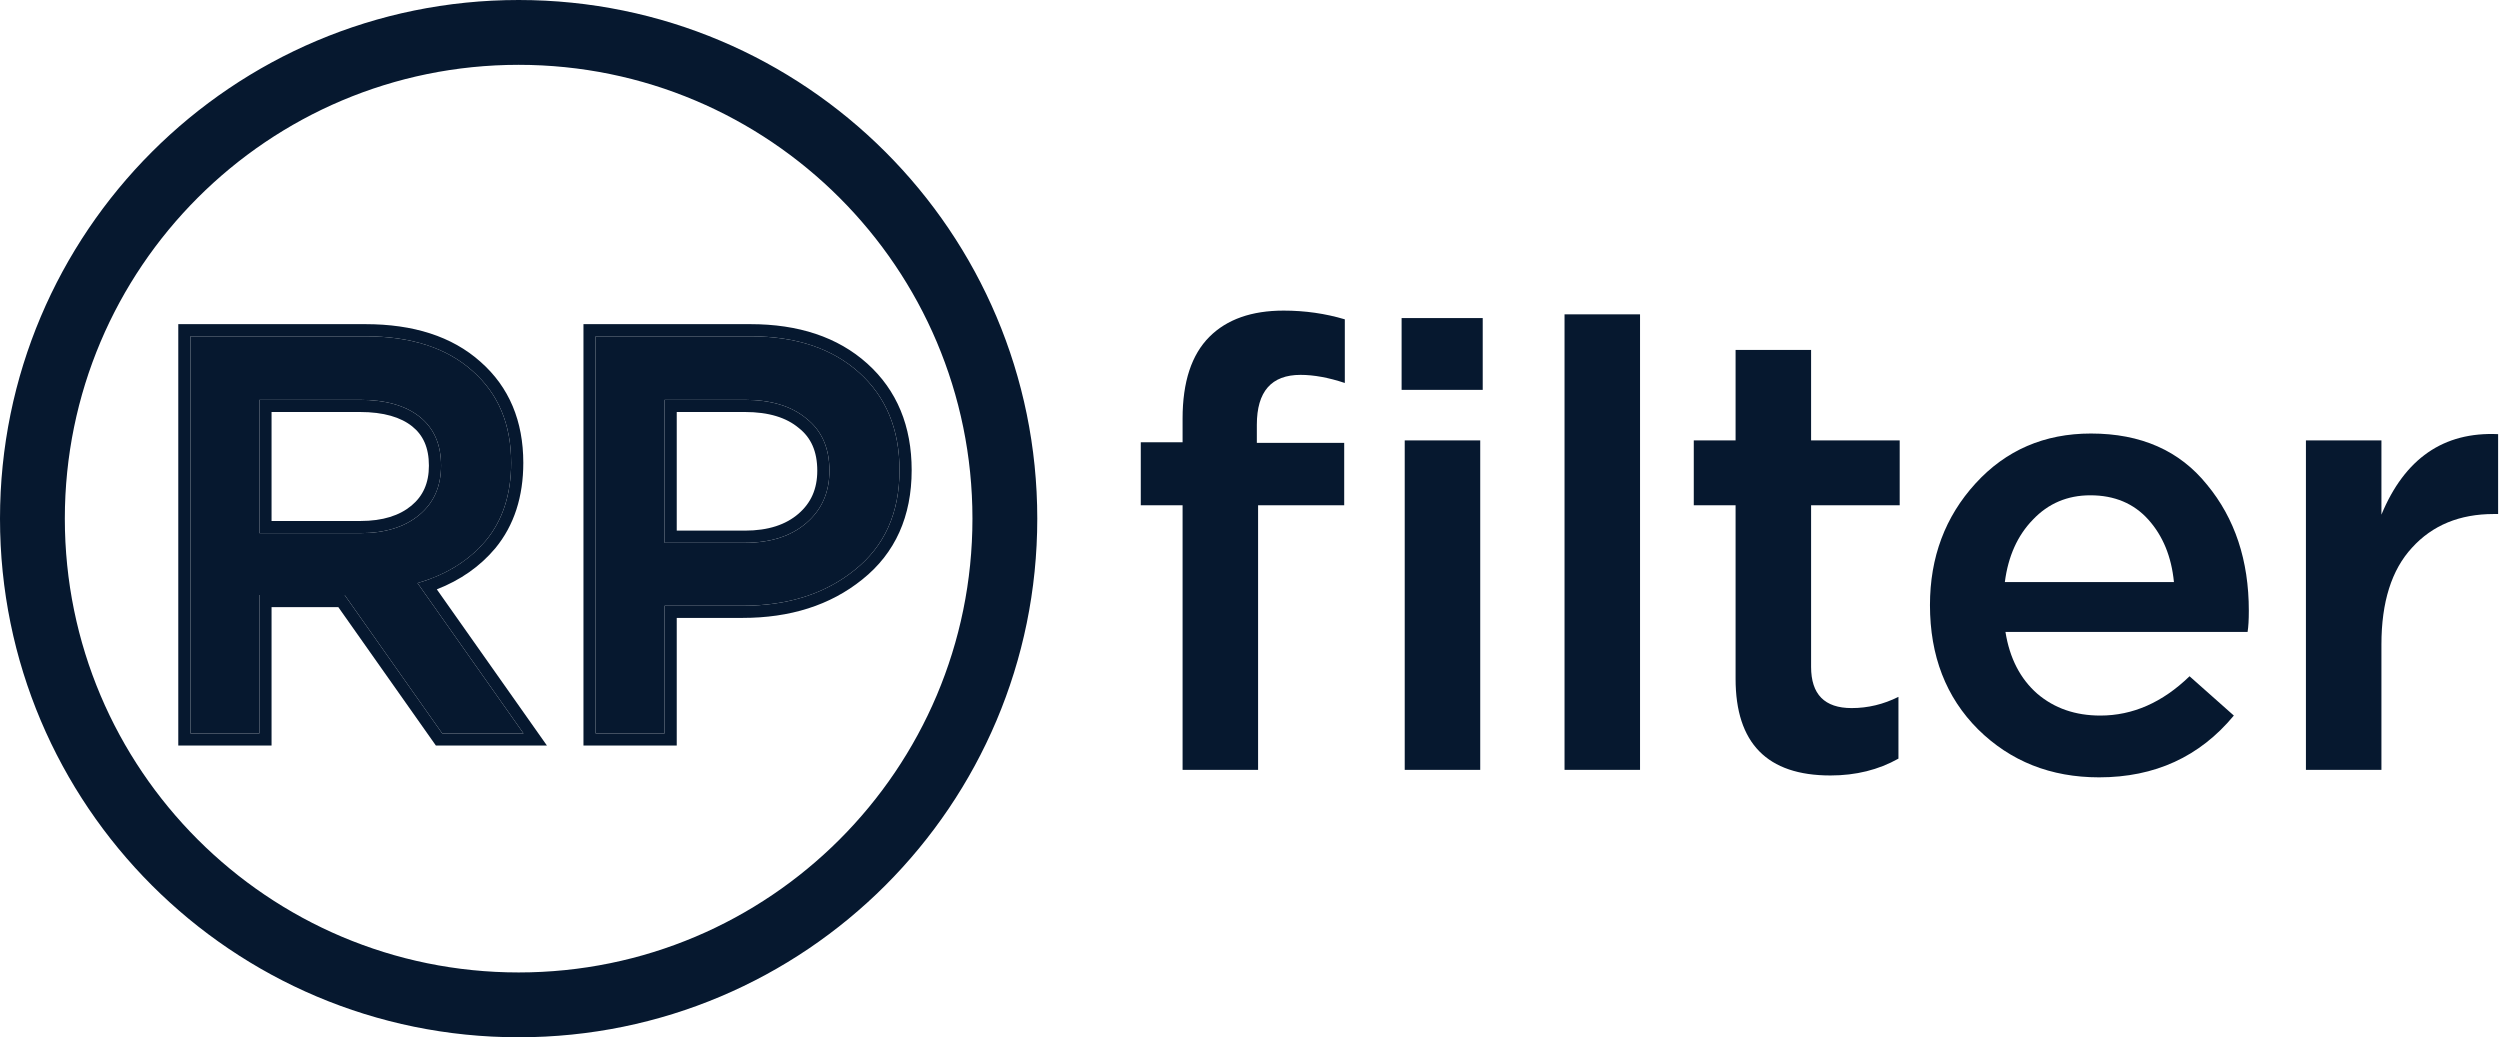 <?xml version="1.0" encoding="UTF-8"?>
<svg xmlns="http://www.w3.org/2000/svg" width="617" height="256" viewBox="0 0 617 256" fill="none">
  <path d="M47 181V83H90.174C101.428 83 110.239 85.847 116.604 91.54C122.969 97.14 126.152 104.7 126.152 114.22C126.152 121.967 124.076 128.36 119.925 133.4C115.774 138.347 110.146 141.847 103.043 143.9L129.196 181H109.132L85.054 146.84H64.02V181H47ZM64.02 131.58H88.928C95.017 131.58 99.86 130.087 103.458 127.1C107.056 124.113 108.855 120.053 108.855 114.92C108.855 109.693 107.102 105.68 103.596 102.88C100.091 100.08 95.155 98.68 88.79 98.68H64.02V131.58Z" fill="#06182F"></path>
  <path d="M146.999 181V83H185.192C196.446 83 205.395 85.987 212.037 91.96C218.679 97.933 222 105.96 222 116.04C222 126.587 218.31 134.8 210.93 140.68C203.642 146.56 194.417 149.5 183.254 149.5H164.02V181H146.999ZM164.02 133.96H183.808C190.173 133.96 195.247 132.327 199.029 129.06C202.812 125.793 204.703 121.5 204.703 116.18C204.703 110.58 202.812 106.287 199.029 103.3C195.339 100.22 190.265 98.68 183.808 98.68H164.02V133.96Z" fill="#06182F"></path>
  <path fill-rule="evenodd" clip-rule="evenodd" d="M44 184V80H90.174C101.922 80 111.525 82.977 118.595 89.296C125.685 95.538 129.152 103.96 129.152 114.22C129.152 122.527 126.913 129.634 122.241 135.307L122.232 135.318L122.223 135.329C118.455 139.818 113.62 143.179 107.808 145.452L134.982 184H107.576L83.498 149.84H67.02V184H44ZM64.02 146.84H85.054L109.132 181H129.196L103.043 143.9C104.067 143.604 105.061 143.278 106.024 142.922C111.738 140.807 116.372 137.633 119.925 133.4C124.076 128.36 126.152 121.967 126.152 114.22C126.152 104.7 122.969 97.14 116.604 91.54C110.239 85.847 101.428 83 90.174 83H47V181H64.02V146.84ZM143.999 184V80H185.192C196.987 80 206.718 83.142 214.043 89.729C221.402 96.348 225 105.23 225 116.04C225 127.374 220.987 136.499 212.807 143.02C204.889 149.406 194.962 152.5 183.254 152.5H167.02V184H143.999ZM164.02 149.5H183.254C194.417 149.5 203.642 146.56 210.93 140.68C218.31 134.8 222 126.587 222 116.04C222 105.96 218.679 97.933 212.037 91.96C205.395 85.987 196.446 83 185.192 83H146.999V181H164.02V149.5ZM197.138 105.629L197.107 105.603C194.117 103.107 189.805 101.68 183.808 101.68H167.02V130.96H183.808C189.656 130.96 193.967 129.468 197.068 126.79C200.144 124.133 201.703 120.692 201.703 116.18C201.703 111.331 200.11 107.976 197.17 105.654L197.138 105.629ZM164.02 133.96V98.68H183.808C190.265 98.68 195.339 100.22 199.029 103.3C202.812 106.287 204.703 110.58 204.703 116.18C204.703 121.5 202.812 125.793 199.029 129.06C195.247 132.327 190.173 133.96 183.808 133.96H164.02ZM67.02 128.58H88.928C94.532 128.58 98.627 127.211 101.542 124.792C104.38 122.435 105.855 119.26 105.855 114.92C105.855 110.437 104.395 107.357 101.724 105.224C98.933 102.995 94.754 101.68 88.79 101.68H67.02V128.58ZM88.928 131.58C95.017 131.58 99.86 130.087 103.458 127.1C107.056 124.113 108.855 120.053 108.855 114.92C108.855 109.693 107.102 105.68 103.596 102.88C100.091 100.08 95.155 98.68 88.79 98.68H64.02V131.58H88.928Z" fill="#06182F"></path>
  <path fill-rule="evenodd" clip-rule="evenodd" d="M128 240C189.856 240 240 189.856 240 128C240 66.144 189.856 16 128 16C66.144 16 16 66.144 16 128C16 189.856 66.144 240 128 240ZM128 256C198.692 256 256 198.692 256 128C256 57.308 198.692 0 128 0C57.308 0 0 57.308 0 128C0 198.692 57.308 256 128 256Z" fill="#06182F"></path>
  <path d="M345.916 96.214V78.504H365.936V96.214H345.916ZM291.862 190V124.704H281.544V109.15H291.862V103.298C291.862 94.263 294.069 87.539 298.484 83.124C302.796 78.812 308.905 76.656 316.81 76.656C322.046 76.656 327.077 77.375 331.902 78.812V94.52C327.898 93.185 324.253 92.518 320.968 92.518C313.781 92.518 310.188 96.625 310.188 104.838V109.304H331.748V124.704H310.496V190H291.862ZM346.686 190V108.688H365.32V190H346.686Z" fill="#06182F"></path>
  <path d="M386.127 190V77.58H404.761V190H386.127Z" fill="#06182F"></path>
  <path d="M451.751 191.386C436.146 191.386 428.343 183.429 428.343 167.516V124.704H418.025V108.688H428.343V86.358H446.977V108.688H468.845V124.704H446.977V164.59C446.977 171.366 450.314 174.754 456.987 174.754C460.991 174.754 464.841 173.83 468.537 171.982V187.228C463.609 190 458.014 191.386 451.751 191.386Z" fill="#06182F"></path>
  <path d="M518.049 191.848C506.14 191.848 496.181 187.895 488.173 179.99C480.268 172.085 476.315 161.869 476.315 149.344C476.315 137.537 480.063 127.527 487.557 119.314C495.052 111.101 504.549 106.994 516.047 106.994C528.367 106.994 537.916 111.203 544.692 119.622C551.57 127.938 555.01 138.307 555.01 150.73C555.01 152.989 554.907 154.734 554.702 155.966H494.949C495.976 162.434 498.594 167.516 502.803 171.212C507.013 174.805 512.197 176.602 518.357 176.602C526.365 176.602 533.706 173.368 540.38 166.9L551.313 176.602C542.895 186.766 531.807 191.848 518.049 191.848ZM494.796 143.646H536.529C535.913 137.383 533.809 132.25 530.216 128.246C526.622 124.242 521.848 122.24 515.893 122.24C510.247 122.24 505.524 124.242 501.725 128.246C497.927 132.147 495.617 137.281 494.796 143.646Z" fill="#06182F"></path>
  <path d="M569.103 190V108.688H587.737V127.014C593.486 113.154 603.086 106.532 616.535 107.148V126.86H615.457C607.038 126.86 600.314 129.632 595.283 135.176C590.252 140.617 587.737 148.574 587.737 159.046V190H569.103Z" fill="#06182F"></path>
</svg>
